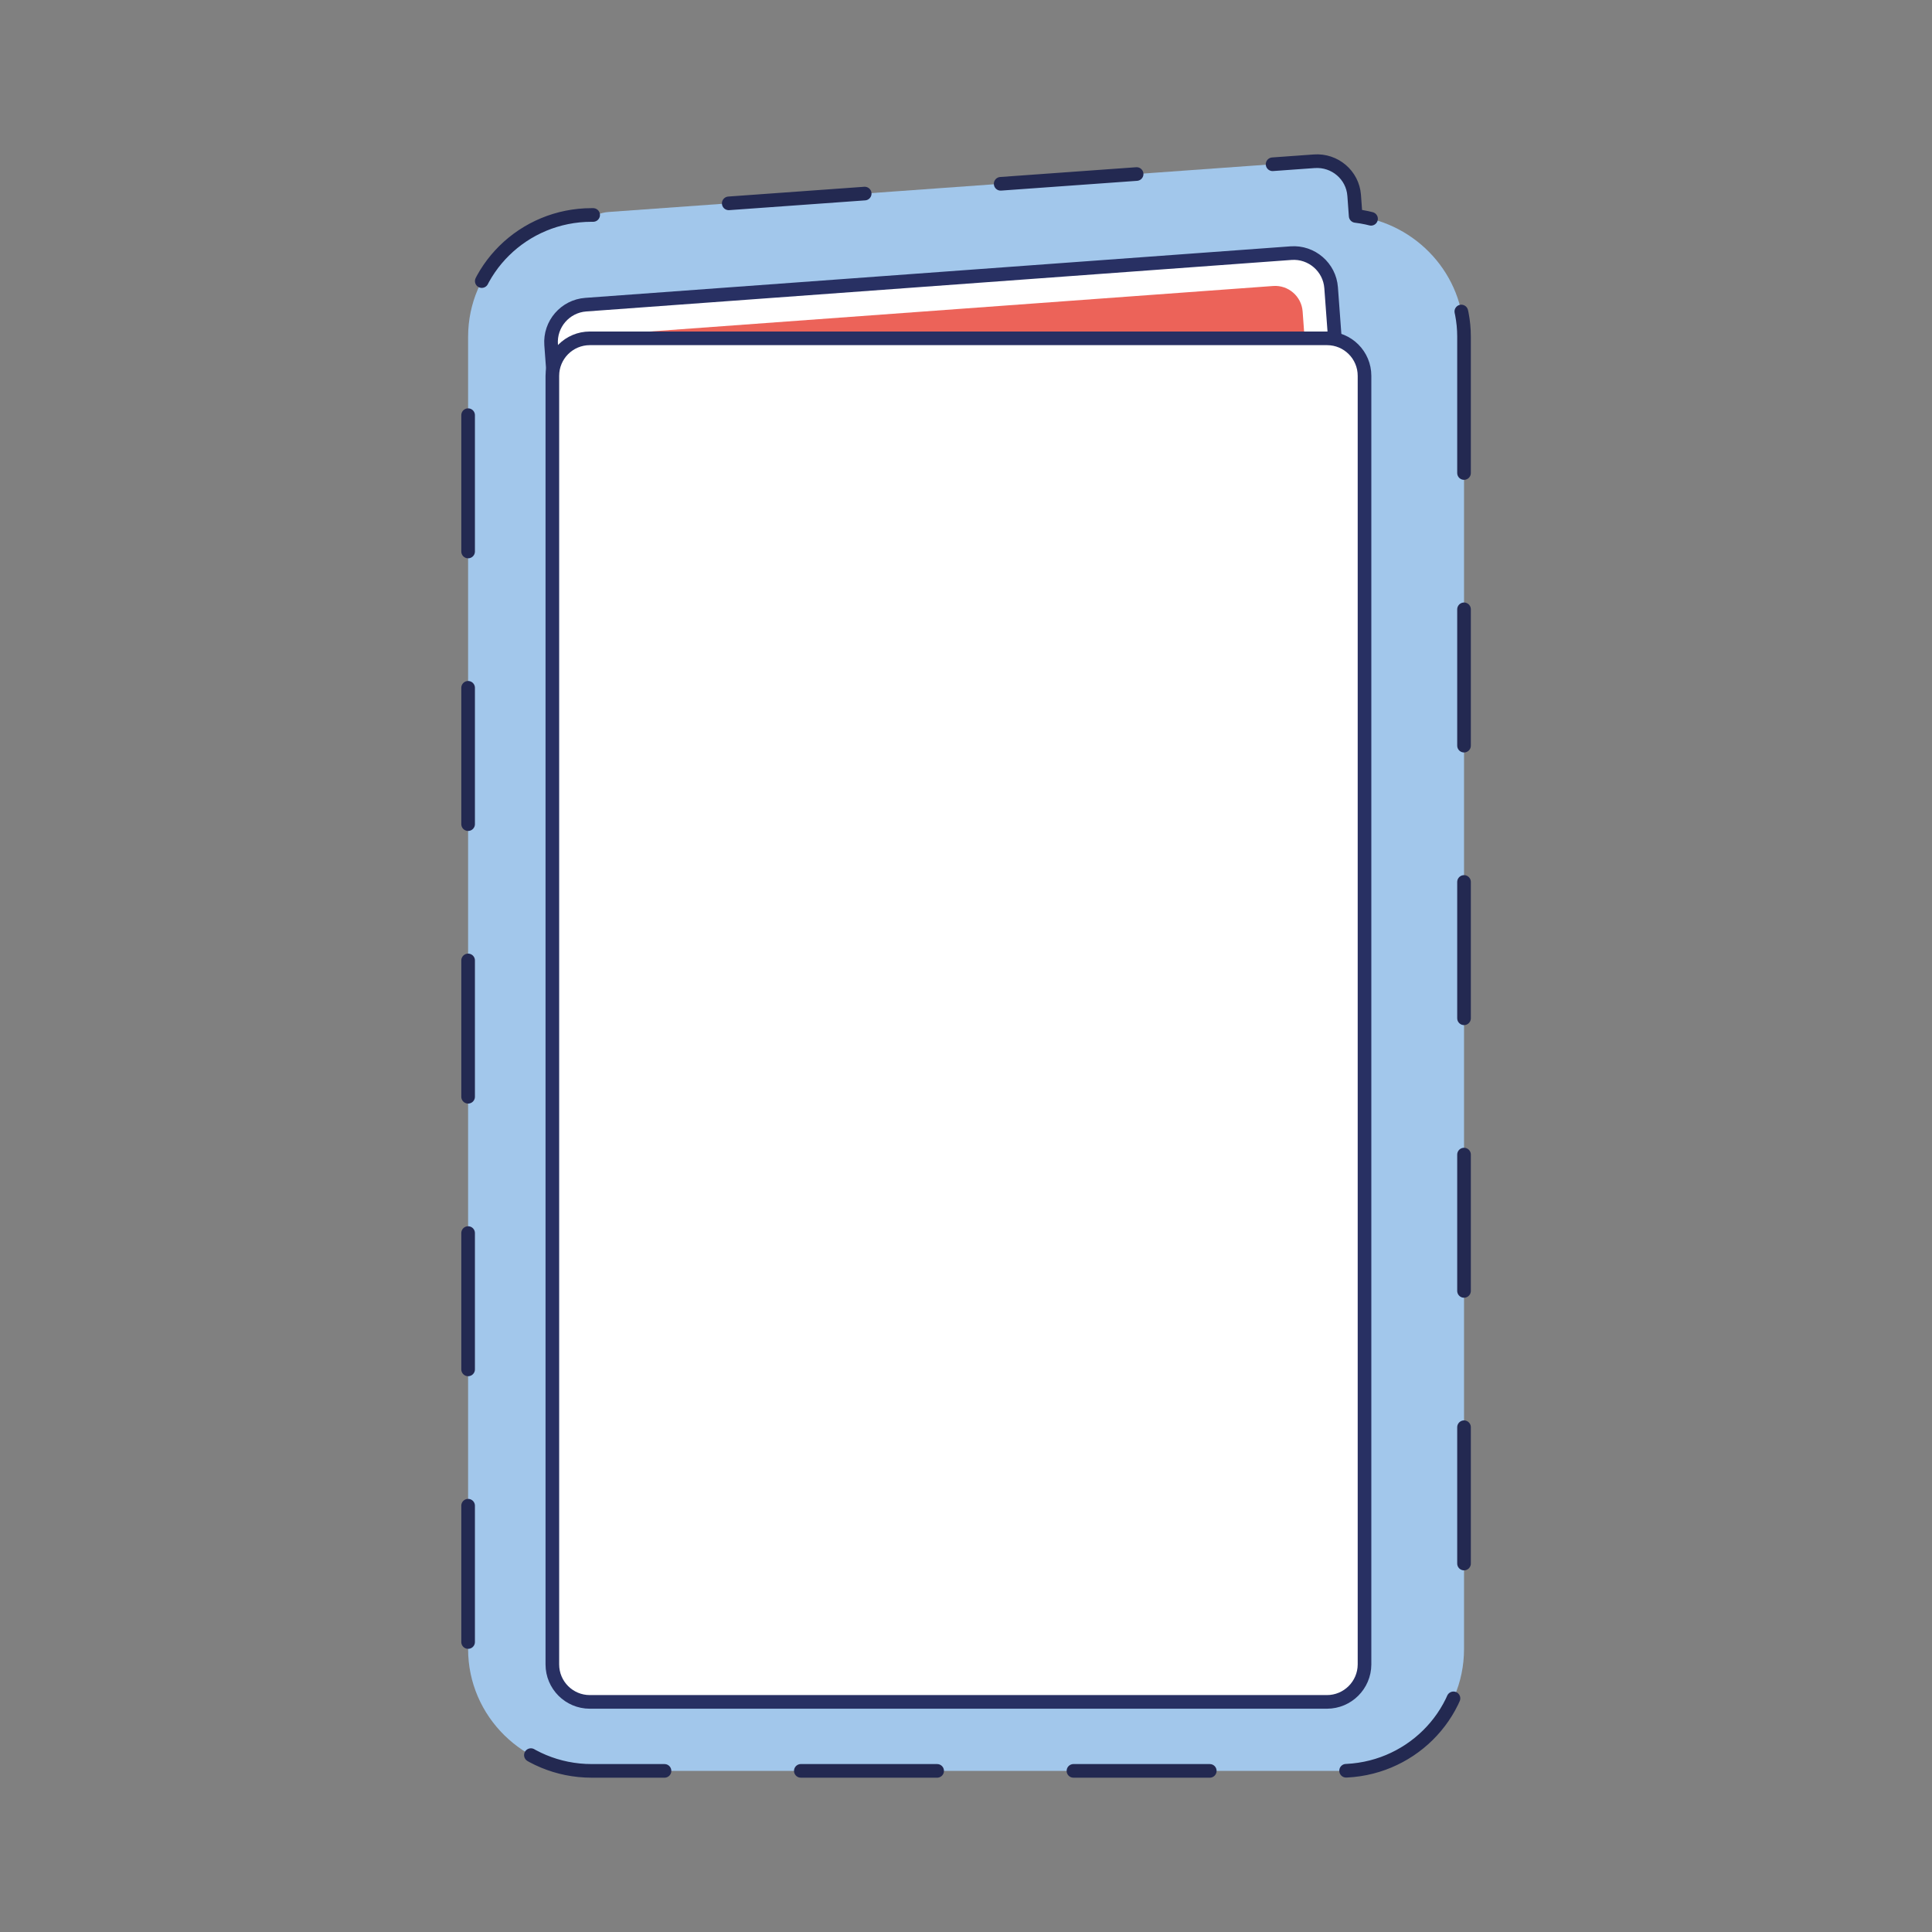 <?xml version="1.0" encoding="UTF-8"?>
<svg xmlns="http://www.w3.org/2000/svg" xmlns:xlink="http://www.w3.org/1999/xlink" version="1.1" id="Calque_1" x="0px" y="0px" viewBox="0 0 141.73 141.73" xml:space="preserve">
<rect x="0" y="0" width="141.73" height="141.73" fill="#808080" stroke="none"/>
<g>
	<defs>
		<rect id="SVGID_1_" x="33.78" y="11.26" width="74.18" height="119.22"></rect>
	</defs>
	<clipPath id="SVGID_00000146500291601605863380000002960875144864872073_">
		<use xlink:href="#SVGID_1_" overflow="visible"></use>
	</clipPath>
	<path clip-path="url(#SVGID_00000146500291601605863380000002960875144864872073_)" fill="#A2C7EB" d="M107.4,24.7v96.28   c0,4.93-4.06,8.93-9.06,8.93H43.4c-5,0-9.06-4-9.06-8.93V24.7c0-4.93,4.06-8.93,9.06-8.93h0.36c0.28-0.12,0.58-0.2,0.9-0.22   l51.75-3.72c1.51-0.11,2.82,1.01,2.93,2.5l0.11,1.51C103.92,16.38,107.4,20.15,107.4,24.7"></path>
	
		<path clip-path="url(#SVGID_00000146500291601605863380000002960875144864872073_)" fill="none" stroke="#232951" stroke-linecap="round" stroke-linejoin="round" stroke-miterlimit="10" stroke-dasharray="10" d="   M107.4,24.7v96.28c0,4.93-4.06,8.93-9.06,8.93H43.4c-5,0-9.06-4-9.06-8.93V24.7c0-4.93,4.06-8.93,9.06-8.93h0.36   c0.28-0.12,0.58-0.2,0.9-0.22l51.75-3.72c1.51-0.11,2.82,1.01,2.93,2.5l0.11,1.51C103.92,16.38,107.4,20.15,107.4,24.7z"></path>
	<path clip-path="url(#SVGID_00000146500291601605863380000002960875144864872073_)" fill="#FFFFFF" d="M95.45,28.66l-51.74,3.78   c-1.51,0.11-2.83-1.03-2.94-2.54l-0.34-4.61c-0.11-1.51,1.03-2.83,2.54-2.94l51.74-3.78c1.51-0.11,2.83,1.03,2.94,2.54l0.34,4.61   C98.1,27.23,96.96,28.55,95.45,28.66"></path>
	
		<path clip-path="url(#SVGID_00000146500291601605863380000002960875144864872073_)" fill="none" stroke="#283063" stroke-miterlimit="10" d="   M95.45,28.66l-51.74,3.78c-1.51,0.11-2.83-1.03-2.94-2.54l-0.34-4.61c-0.11-1.51,1.03-2.83,2.54-2.94l51.74-3.78   c1.51-0.11,2.83,1.03,2.94,2.54l0.34,4.61C98.1,27.23,96.96,28.55,95.45,28.66z"></path>
	<path clip-path="url(#SVGID_00000146500291601605863380000002960875144864872073_)" fill="#EC6359" d="M96.89,41.01l-53.91,3.94   l-1.4-19.24c-0.04-0.52,0.35-0.97,0.87-1.01l50.95-3.72c1.11-0.08,2.08,0.76,2.16,1.87L96.89,41.01z"></path>
	<path clip-path="url(#SVGID_00000146500291601605863380000002960875144864872073_)" fill="#FFFFFF" d="M97.34,124.85H43.27   c-1.52,0-2.75-1.23-2.75-2.75V27.57c0-1.52,1.23-2.75,2.75-2.75h54.08c1.52,0,2.75,1.23,2.75,2.75v94.54   C100.09,123.62,98.86,124.85,97.34,124.85"></path>
	
		<path clip-path="url(#SVGID_00000146500291601605863380000002960875144864872073_)" fill="none" stroke="#283063" stroke-miterlimit="10" d="   M97.34,124.85H43.27c-1.52,0-2.75-1.23-2.75-2.75V27.57c0-1.52,1.23-2.75,2.75-2.75h54.08c1.52,0,2.75,1.23,2.75,2.75v94.54   C100.09,123.62,98.86,124.85,97.34,124.85z"></path>
</g>
<g>
</g>
<g>
</g>
<g>
</g>
<g>
</g>
<g>
</g>
<g>
</g>
</svg>
